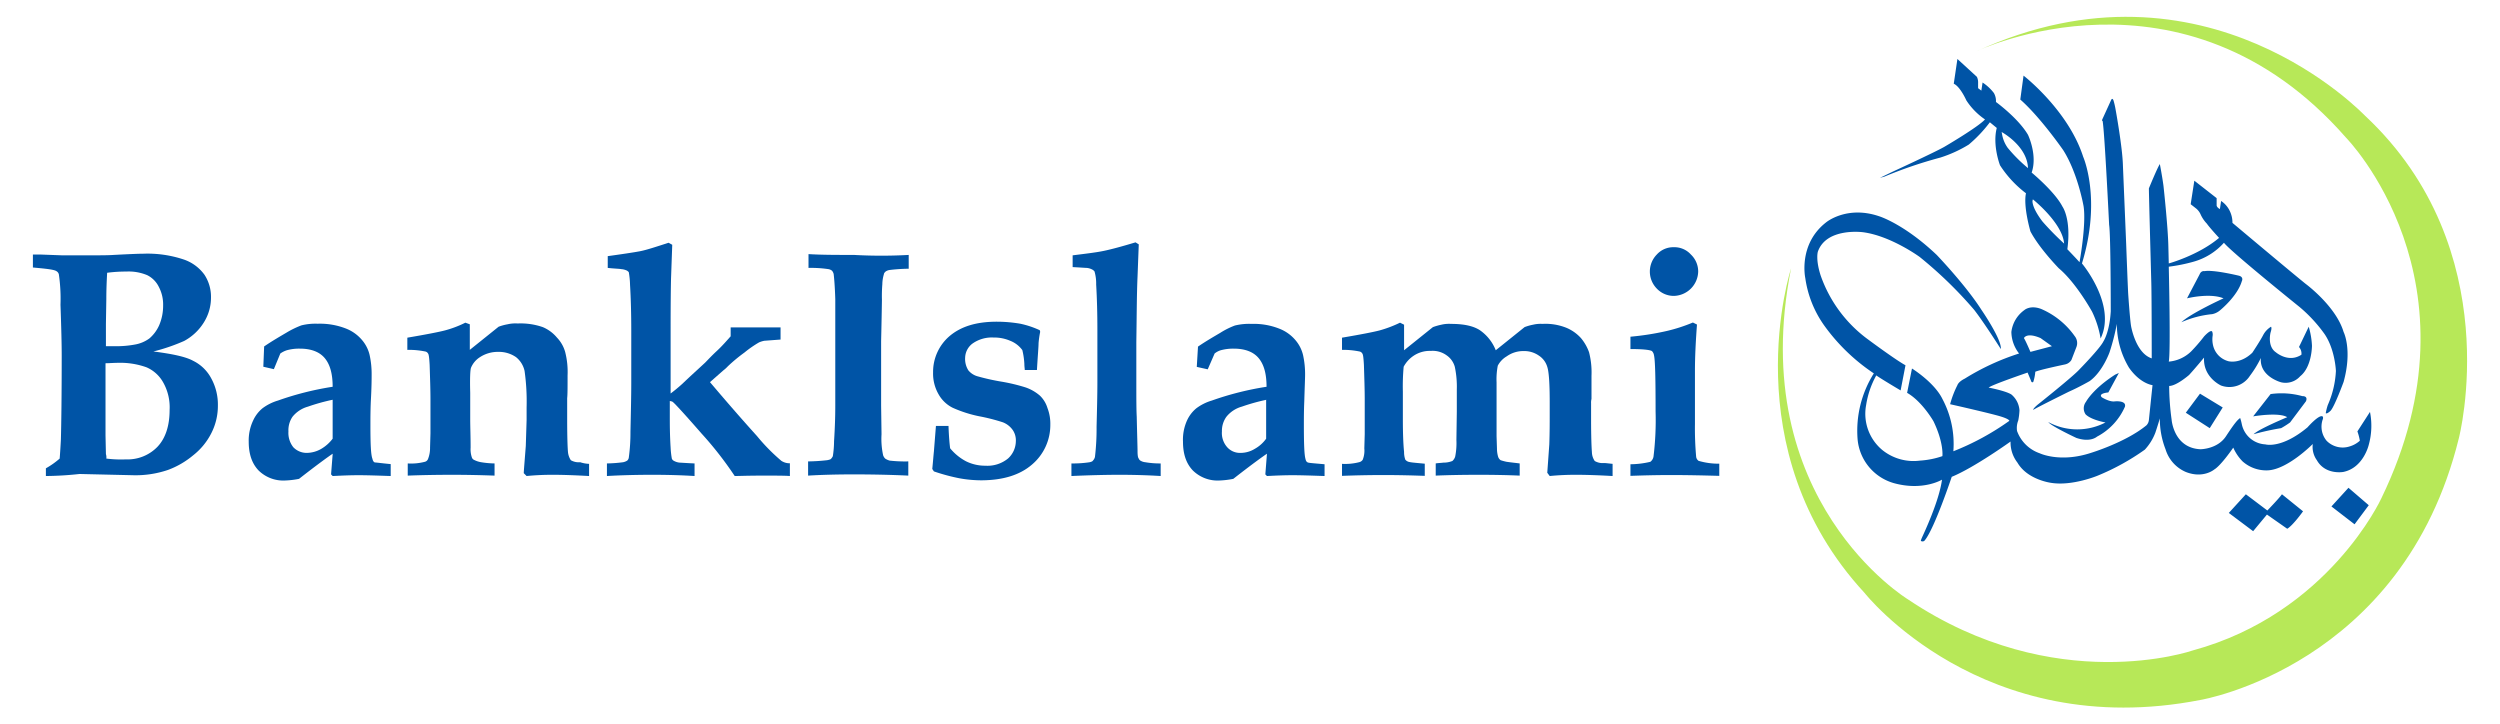 <svg xmlns="http://www.w3.org/2000/svg" id="Layer_1" data-name="Layer 1" width="616.26" height="178.57" viewBox="0 0 616.26 178.57"><path d="M11.31,117.34v-1.9a20,20,0,0,0,3.4-2.4c.1-1.3.2-2.8.3-4.7.1-3.8.2-10.7.2-20.7,0-2.7-.1-6.8-.3-12.5a42,42,0,0,0-.4-7.5,1.24,1.24,0,0,0-.6-.8c-.6-.4-2.5-.6-5.8-.9v-3.2h1.8l5.4.2h6.6c2.6,0,4.7,0,6.1-.1,3.8-.2,6.2-.3,7.3-.3a28.13,28.13,0,0,1,9.9,1.4,10.43,10.43,0,0,1,5.2,3.8,9.9,9.9,0,0,1,1.6,5.6,11.47,11.47,0,0,1-1.8,6.2,12.92,12.92,0,0,1-4.8,4.5,46.31,46.31,0,0,1-7.6,2.6c4.7.6,8,1.3,9.8,2.3a10.06,10.06,0,0,1,4.5,4.4,13.43,13.43,0,0,1,1.6,6.6,14.79,14.79,0,0,1-1.7,7,16.23,16.23,0,0,1-4.4,5.3,21,21,0,0,1-6.2,3.6,24.76,24.76,0,0,1-8.8,1.3l-13-.3a81.9,81.9,0,0,1-8.3.5m14.8-32h2.2a24.93,24.93,0,0,0,4.9-.4,8.51,8.51,0,0,0,3.6-1.5,9.24,9.24,0,0,0,2.4-3.2,12.21,12.21,0,0,0,1-4.9,9.33,9.33,0,0,0-1.1-4.7,6.3,6.3,0,0,0-2.8-2.8,11.84,11.84,0,0,0-5.2-.9,34.83,34.83,0,0,0-4.7.3c-.1,1.9-.2,4-.2,6.5l-.1,6.1Zm.1,27.7a28.46,28.46,0,0,0,4.8.2,10.25,10.25,0,0,0,7.8-3.1c2-2.1,3-5.2,3-9.1a12.45,12.45,0,0,0-1.6-6.8,8.62,8.62,0,0,0-4.1-3.7,19.2,19.2,0,0,0-7.1-1.1c-1,0-2.1.1-3,.1v17.8l.1,4.6a2.53,2.53,0,0,1,.1,1.1" style="fill:#0054a6;fill-rule:evenodd"></path><path d="M96.31,114.44v2.9c-3-.1-5.6-.2-7.9-.2s-4.3.1-6.4.2l-.4-.4.4-5.1c-.9.6-3.7,2.6-8.3,6.2a21.09,21.09,0,0,1-3.3.4,8.68,8.68,0,0,1-6.7-2.5c-1.6-1.7-2.4-4-2.4-7.1a11.44,11.44,0,0,1,1.1-5.2,8.41,8.41,0,0,1,2.3-3,12.11,12.11,0,0,1,3.8-1.9A74,74,0,0,1,82,95.34c0-3.1-.6-5.4-1.9-7s-3.4-2.4-6.2-2.4a11.24,11.24,0,0,0-3.2.4,5.89,5.89,0,0,0-1.6.8L67.51,91l-2.6-.6.2-5c1.9-1.3,3.8-2.4,5.5-3.4a22.33,22.33,0,0,1,3.7-1.8,14.48,14.48,0,0,1,4-.4,17.6,17.6,0,0,1,7,1.2,9.87,9.87,0,0,1,4,2.9,8.74,8.74,0,0,1,1.8,3.6,21.73,21.73,0,0,1,.5,4.9c0,.8,0,3-.2,6.5-.1,2.3-.1,4.2-.1,5.8,0,4.6.1,7.4.5,8.4q.15.75.6.9c.4,0,1.7.2,3.9.4M82,98.54a48.94,48.94,0,0,0-6.1,1.7,7.43,7.43,0,0,0-3.8,2.5,5.89,5.89,0,0,0-1,3.6,5.69,5.69,0,0,0,1.2,3.9,4.53,4.53,0,0,0,3.3,1.4,7.28,7.28,0,0,0,3.6-1,9.67,9.67,0,0,0,2.8-2.5Z" style="fill:#0054a6;fill-rule:evenodd"></path><path d="M145.21,114.34v3q-5.4-.3-8.7-.3a64.53,64.53,0,0,0-6.7.3l-.7-.7c0-.5.2-2.8.5-6.7l.2-6.4v-3.1a53.77,53.77,0,0,0-.5-9,6,6,0,0,0-2.1-3.4,7.41,7.41,0,0,0-4.4-1.3,8,8,0,0,0-4.5,1.3,5.67,5.67,0,0,0-2.2,2.6c-.2.5-.3,2.6-.2,6.2v6.5c0,1.9.1,4.2.1,7a6.24,6.24,0,0,0,.3,2.4,1,1,0,0,0,.5.6,6,6,0,0,0,1.8.6,22,22,0,0,0,3.3.3v3c-2.8-.1-6.3-.2-10.4-.2-4.7,0-8.4.1-11,.2v-3a13.44,13.44,0,0,0,4.2-.4,1.12,1.12,0,0,0,.8-.7,7.29,7.29,0,0,0,.5-2.8l.1-3.5v-8.5c0-2.3-.1-5.1-.2-8.4-.1-1.7-.2-2.6-.4-2.8a1,1,0,0,0-.7-.5,20.62,20.62,0,0,0-4.4-.4v-3q7.05-1.2,9.3-1.8a26.39,26.39,0,0,0,5-1.9l1.1.4v6.3l7.1-5.7a12.3,12.3,0,0,1,2.2-.6,8.63,8.63,0,0,1,2.5-.2,16.57,16.57,0,0,1,6.2.9,9.19,9.19,0,0,1,3.5,2.6,8.34,8.34,0,0,1,2,3.5,19.92,19.92,0,0,1,.6,5.8c0,3,0,4.8-.1,5.6v5.2c0,4.4.1,7.1.2,8.1a4.44,4.44,0,0,0,.7,2,3.88,3.88,0,0,0,2.3.5,7.84,7.84,0,0,0,2.2.4" style="fill:#0054a6;fill-rule:evenodd"></path><path d="M194.71,114.24v3.1c-1.1-.1-3.4-.1-6.9-.1s-5.8.1-6.7.1a87.41,87.41,0,0,0-8.2-10.5c-4.1-4.7-6.5-7.3-7-7.7-.2-.2-.4-.2-.8-.3v3.8c0,1.9,0,4.5.2,7.7a20.62,20.62,0,0,0,.3,2.7,1,1,0,0,0,.4.5,3.71,3.71,0,0,0,1.5.5c.3,0,1.5.1,3.7.2v3.1c-3.2-.2-6.6-.3-10.4-.3-4,0-7.8.1-11.2.3v-3.1a35.38,35.38,0,0,0,4-.3,3,3,0,0,0,1-.4,1.23,1.23,0,0,0,.4-.8,45.52,45.52,0,0,0,.4-6.3c.1-4.7.2-8.7.2-12.2V81.64q0-6.3-.3-11.4a21.31,21.31,0,0,0-.3-3.1c-.1-.2-.3-.3-.4-.4a3.94,3.94,0,0,0-1.5-.4c-.4-.1-1.5-.1-3.3-.3v-2.9c3.6-.5,6.3-.9,7.9-1.2s4-1.1,7.1-2.1l.9.5-.3,8.4c-.1,4.7-.1,9.4-.1,14.1V97c.8-.6,1.8-1.4,2.9-2.4,2.2-2.1,4.1-3.8,5.6-5.2.6-.6,1.5-1.6,2.9-2.9s2.5-2.6,3.4-3.6v-2.2h12.3v3l-4,.3a6.47,6.47,0,0,0-1.3.4,27.09,27.09,0,0,0-3.6,2.5,40,40,0,0,0-4.1,3.4,8.18,8.18,0,0,1-1.1,1l-3.3,2.9c2.3,2.7,6.1,7.2,11.6,13.3a47.32,47.32,0,0,0,6,6.1,3.71,3.71,0,0,0,2.1.6" style="fill:#0054a6;fill-rule:evenodd"></path><path d="M224,62.84v3.4a43.2,43.2,0,0,0-4.6.3,2.3,2.3,0,0,0-1.1.4c-.2.2-.4.4-.4.6a9,9,0,0,0-.4,2.5,36.78,36.78,0,0,0-.1,3.9c-.1,6.4-.2,9.8-.2,10.3v15.7l.1,7.1a19,19,0,0,0,.4,5.2,2.18,2.18,0,0,0,.5.8,3.83,3.83,0,0,0,1.1.5,33.89,33.89,0,0,0,4.6.2v3.5q-6.3-.3-13.5-.3c-4.2,0-7.9.1-11.2.3v-3.5a46.34,46.34,0,0,0,4.7-.3c.5-.1.9-.2,1-.4a2.09,2.09,0,0,0,.4-.6,25.57,25.57,0,0,0,.3-3.7q.3-4.65.3-8.7V73.74c-.1-3.3-.3-5.4-.4-6.2a2,2,0,0,0-.4-.8,1.88,1.88,0,0,0-.9-.4,29.39,29.39,0,0,0-4.9-.3v-3.4c3.3.2,7,.2,11.2.2a121.46,121.46,0,0,0,13.5,0" style="fill:#0054a6;fill-rule:evenodd"></path><path d="M230.71,105h3.1c.1,2.9.3,4.7.4,5.5a12.8,12.8,0,0,0,3.9,3.2,10.61,10.61,0,0,0,4.8,1.1,8,8,0,0,0,5.6-1.8,5.86,5.86,0,0,0,1.9-4.2,4.53,4.53,0,0,0-.7-2.7,5.34,5.34,0,0,0-2.5-2,47.11,47.11,0,0,0-5.9-1.5,31,31,0,0,1-6.5-2.1,8.18,8.18,0,0,1-3.5-3.4,10.17,10.17,0,0,1-1.3-5.3,11.62,11.62,0,0,1,4-8.9c2.8-2.4,6.6-3.6,11.7-3.6a34.81,34.81,0,0,1,5.8.5,22.54,22.54,0,0,1,4.8,1.6l.1.4a23.58,23.58,0,0,0-.4,2.8c0,.9-.2,3.1-.4,6.6h-3c0-.3-.1-.8-.1-1.5a18.57,18.57,0,0,0-.5-3.4,6.75,6.75,0,0,0-3-2.3,10,10,0,0,0-4.1-.8,8.24,8.24,0,0,0-5.2,1.5,4.5,4.5,0,0,0-1.8,3.5,5.22,5.22,0,0,0,.8,3.1,4.52,4.52,0,0,0,2.4,1.5,53.86,53.86,0,0,0,5.9,1.3,44.58,44.58,0,0,1,5.8,1.4,10.72,10.72,0,0,1,3.5,2,7.05,7.05,0,0,1,1.9,3.1,10.7,10.7,0,0,1,.7,4.1,12.76,12.76,0,0,1-4.5,9.8q-4.5,3.9-12.6,3.9a30.72,30.72,0,0,1-5.3-.5,46.9,46.9,0,0,1-6.3-1.7l-.4-.6c.2-2,.3-3.4.4-4.3Z" style="fill:#0054a6;fill-rule:evenodd"></path><path d="M286.11,114.24v3.1c-3.2-.2-6.6-.3-10.1-.3s-7.5.1-11.9.3v-3.1a27.07,27.07,0,0,0,4.5-.3c.4-.1.7-.2.8-.4a1.93,1.93,0,0,0,.5-.9,58.62,58.62,0,0,0,.4-7.4c.1-4.1.2-7.8.2-11V81.34c0-4-.1-7.8-.3-11.2a10.79,10.79,0,0,0-.4-3.2c-.1-.2-.3-.3-.4-.4a3.71,3.71,0,0,0-1.5-.5c-.4,0-1.5-.1-3.5-.2v-2.9c3.2-.4,5.8-.7,7.7-1.1s4.5-1.1,7.8-2.1l.8.5-.3,7.9c-.2,4.4-.2,9.8-.3,16.2v10c0,3.8,0,6.6.1,8.4.1,4.6.2,7.5.2,8.5s.1,1.6.3,1.8a1,1,0,0,0,.4.5,2.78,2.78,0,0,0,1.2.4,21.36,21.36,0,0,0,3.8.3" style="fill:#0054a6;fill-rule:evenodd"></path><path d="M326.51,114.44v2.9c-3-.1-5.7-.2-7.9-.2s-4.3.1-6.3.2l-.4-.4.4-5.1c-.9.6-3.7,2.6-8.3,6.2a21.09,21.09,0,0,1-3.3.4,8.68,8.68,0,0,1-6.7-2.5c-1.6-1.7-2.4-4-2.4-7.1a11.49,11.49,0,0,1,1-5.2,8.41,8.41,0,0,1,2.3-3,12.11,12.11,0,0,1,3.8-1.9,74,74,0,0,1,13.5-3.4c0-3.1-.6-5.4-1.9-7s-3.4-2.4-6.2-2.4a11.7,11.7,0,0,0-3.2.4,4.42,4.42,0,0,0-1.5.8l-1.7,3.9-2.7-.6.3-5c1.9-1.3,3.8-2.4,5.5-3.4a19.09,19.09,0,0,1,3.6-1.8,14.81,14.81,0,0,1,4.1-.4,17.08,17.08,0,0,1,6.9,1.2,9.87,9.87,0,0,1,4,2.9,8.74,8.74,0,0,1,1.8,3.6,21.73,21.73,0,0,1,.5,4.9c0,.8-.1,3-.2,6.5-.1,2.3-.1,4.2-.1,5.8,0,4.6.1,7.4.4,8.4.1.5.3.8.7.9s1.8.2,4,.4m-14.3-15.9a48.94,48.94,0,0,0-6.1,1.7,7.43,7.43,0,0,0-3.8,2.5,5.93,5.93,0,0,0-1.1,3.6,5.26,5.26,0,0,0,1.3,3.9,4.22,4.22,0,0,0,3.3,1.4,6.68,6.68,0,0,0,3.5-1,8.53,8.53,0,0,0,2.8-2.5v-9.6Z" style="fill:#0054a6;fill-rule:evenodd"></path><path d="M330.81,117.34v-3a13.85,13.85,0,0,0,4.2-.4,1.46,1.46,0,0,0,.9-.6,6.06,6.06,0,0,0,.4-2.8l.1-3.5v-8.7c0-2.3-.1-5.1-.2-8.4-.1-1.7-.2-2.6-.4-2.8a1,1,0,0,0-.7-.5,20.21,20.21,0,0,0-4.3-.4v-3q7.05-1.2,9.3-1.8a29.2,29.2,0,0,0,5-1.9l1,.5v6.3l7.1-5.7a14.29,14.29,0,0,1,2.1-.6,8.24,8.24,0,0,1,2.4-.2c3.1,0,5.4.5,7,1.5a10.85,10.85,0,0,1,4,5l7.1-5.7a11.52,11.52,0,0,1,2.1-.6,7.86,7.86,0,0,1,2.3-.2,13.82,13.82,0,0,1,6,1,10.12,10.12,0,0,1,3.5,2.5,11.28,11.28,0,0,1,2,3.5,19.92,19.92,0,0,1,.6,5.8v5.7a3.75,3.75,0,0,0-.1,1.1v4c0,4.1.1,6.8.2,8a4,4,0,0,0,.7,2.2,3.88,3.88,0,0,0,2.3.5c.4,0,1.1.1,2.1.2v3c-3.5-.2-6.5-.3-8.8-.3a64.53,64.53,0,0,0-6.7.3l-.6-.8.5-7c.1-2.9.1-5.3.1-7.4v-3q0-6.9-.6-8.7a5,5,0,0,0-2.1-2.8,6.24,6.24,0,0,0-3.7-1.1,7,7,0,0,0-4.2,1.3,5.77,5.77,0,0,0-2.2,2.3,17.55,17.55,0,0,0-.3,4.1v13.3l.1,3.1a7,7,0,0,0,.3,2,1.7,1.7,0,0,0,.6.8,12.68,12.68,0,0,0,1.5.4c1.4.2,2.5.3,3.2.4v3c-2.3-.1-5.6-.2-10-.2-4.8,0-8.4.1-10.7.2v-3c.5-.1,1.1-.1,1.9-.2a5.94,5.94,0,0,0,2.2-.4,2.33,2.33,0,0,0,.7-1.1,17,17,0,0,0,.3-4.1l.1-6.9V96a23.53,23.53,0,0,0-.5-5.6,5.07,5.07,0,0,0-2-2.8,5.84,5.84,0,0,0-3.9-1.1,7.16,7.16,0,0,0-4.4,1.3,7.51,7.51,0,0,0-2.3,2.6,52.75,52.75,0,0,0-.2,6.1v6.8q0,5.25.3,8.1a5.56,5.56,0,0,0,.3,1.9,1.68,1.68,0,0,0,1.1.6c.4.1,1.5.2,3.7.4v3c-2.8-.1-6.2-.2-10.2-.2s-7.6.1-10.2.2" style="fill:#0054a6;fill-rule:evenodd"></path><path d="M412.61,60.94a5.45,5.45,0,0,1,4.2,1.8,5.76,5.76,0,0,1,1.8,4.2,6.15,6.15,0,0,1-6,6,5.76,5.76,0,0,1-4.2-1.8,6,6,0,0,1,0-8.4,5.45,5.45,0,0,1,4.2-1.8m-10.7,56.4v-2.9a21.84,21.84,0,0,0,4.9-.6,2,2,0,0,0,.8-1.4,73.82,73.82,0,0,0,.5-11c0-8.1-.1-12.7-.4-13.9a1.87,1.87,0,0,0-.5-1c-.5-.3-2.3-.5-5.3-.5V83a67.1,67.1,0,0,0,8.9-1.4,40.53,40.53,0,0,0,6.5-2.1l1,.5c-.3,4.1-.5,7.9-.5,11.4v13.2a78.88,78.88,0,0,0,.3,8,1.44,1.44,0,0,0,.6,1,17.37,17.37,0,0,0,5.1.7v3c-3.7-.1-7.7-.2-12-.2-3.7,0-7.1.1-9.9.2" style="fill:#0054a6;fill-rule:evenodd"></path><path d="M487.21,12.64s50.9-24.6,91.1,21.3c0,0,34.7,35.3,8.7,88.9,0,0-13,28.4-46.5,37.5,0,0-33.9,11.8-70.2-12.6,0,0-40.2-24.4-28.8-81.6,0,0-14.6,44.6,18.1,80,0,0,29,36.9,82.8,26.4,0,0,49.9-8.3,63.7-64.5,0,0,12.2-46.5-23.1-79.5,0,.1-39.2-41.9-95.8-15.9" style="fill:#b7e858;fill-rule:evenodd"></path><path d="M501.11,49.14s7.3,5.8,7.7,10.9a69.5,69.5,0,0,1-5.3-5.4s-2.5-3.1-2.5-5.1Zm-7.7-16.6s6.3,3.4,6.5,8.9a36.51,36.51,0,0,1-5-5,7.94,7.94,0,0,1-1.4-3.4Zm5.4-13.9s11,8.5,14.7,20c0,0,4.6,10.4-.3,26.3,0,0,8.6,10.2,4.6,18.5a24.54,24.54,0,0,0-2.1-6.6s-3.9-7.1-8.2-10.7c0,0-4.8-4.9-7-9.1,0,0-1.8-6.1-1.1-9.4a27,27,0,0,1-6.4-6.9s-1.9-4.9-.8-9.2l-1.7-1.4a33.36,33.36,0,0,1-5.2,5.5,31.6,31.6,0,0,1-7,3.2,108.11,108.11,0,0,0-13.8,4.7l-1.1.3,3.1-1.5s10-4.6,12.7-6.1c0,0,8.4-4.9,10.1-6.8a16.6,16.6,0,0,1-4.6-4.7s-1.5-3.4-3.1-4.1l.9-6.1,4.8,4.4a3.12,3.12,0,0,1,.3,1.5v1.3l.8.6.3-2a11.26,11.26,0,0,1,2.8,2.6,4,4,0,0,1,.5,2.2s5.5,4,7.9,8.1c0,0,2.4,5,.9,9.3,0,0,5.7,4.7,7.6,8.4,0,0,2.2,3,1.2,10.5,0,0,2.5,2.6,3,3.2,0,0,1.7-9.3,1-13.8,0,0-1.4-8.1-5-13.8,0,0-5.6-8.1-10.6-12.5Zm1.7,68.1s-1.1-2.6-1.6-3.4c0,0,.6-1.5,4.1,0l2.8,2Zm21.8,5.2-2.6,4.8s-2.6.2-1.6,1.2c0,0,1.9,1.2,3.2,1,0,0,2.9-.3,2.5,1.3a15.23,15.23,0,0,1-6.9,7.4s-1.6,1.5-5.1.3c0,0-6.2-2.9-6.9-3.9a15.06,15.06,0,0,0,14.1.1s-3.5-.6-4.9-2a2.64,2.64,0,0,1,.1-3.1s1.6-3.1,7.2-6.7Zm36.6,33.9s2.9-3,3.6-4l5.2,4.2s-2.5,3.5-3.9,4.3l-5-3.5-3.4,4.1-6-4.5,4.2-4.6Zm20-5.6,5,4.3-3.5,4.7-5.7-4.4Zm-39.8-46.7s5.6-1.4,9,0c0,0-8.1,3.7-10.4,5.9a24.46,24.46,0,0,1,7.6-2,4.29,4.29,0,0,0,2-1s4.2-3.4,5.3-7.1c0,0,.6-1.1-.8-1.4,0,0-6.2-1.5-8.4-1.1,0,0-.8-.2-1.2.8Zm3.2,23.5,5.6,3.4-3.2,5.1-5.9-3.8Zm13.1,5.6s6.3-1.1,8.4.2c0,0-7,2.9-8.3,4.2a63.58,63.58,0,0,1,6.8-1.5,22.79,22.79,0,0,0,2.2-1.4l3.9-5.2s.7-1.3-.9-1.3a19.33,19.33,0,0,0-7.8-.5Zm28.8-1.1a17.53,17.53,0,0,1-.3,8.1s-1.3,5.7-6.3,6.7c0,0-4.4.8-6.5-2.9a5.63,5.63,0,0,1-1-4s-6.1,6.2-11,6.5a8.8,8.8,0,0,1-6.3-2.2,11.18,11.18,0,0,1-2.3-3.4s-3,4.4-4.7,5.4c0,0-2.7,2.3-7,.6a8.88,8.88,0,0,1-5-5.6,20.57,20.57,0,0,1-1.4-7.6s-.5,1.7-1.1,3.5a12.91,12.91,0,0,1-2.6,4.2,57.88,57.88,0,0,1-11.6,6.4s-6.2,2.6-11.4,1.8c0,0-5.9-.7-8.4-5a8.12,8.12,0,0,1-1.7-5.2s-8.9,6.4-14.5,8.7c0,0-4.2,12.6-6.6,15.6a.71.71,0,0,1-1,.2s-.1,0,.3-.9,4.2-8.9,4.9-14.2c0,0-4.6,2.8-11.7.9a12.37,12.37,0,0,1-9.1-10.8,26.54,26.54,0,0,1,4-16.3,47.33,47.33,0,0,1-12.3-11.9,26.56,26.56,0,0,1-4.6-11.6s-1.8-8.3,5.1-13.7c0,0,5.1-4.3,13.2-1.5,0,0,6.1,1.9,14.1,9.5,0,0,7.1,7.4,11,13.5,0,0,5.1,7.4,4.8,9.7,0,0-4.1-6.5-6.6-9.7a102.12,102.12,0,0,0-13.4-13s-7.1-5.2-14-6.1c0,0-9-1.2-11.1,4.8,0,0-.6,1.9.7,5.9a33,33,0,0,0,11.9,15.9s6.6,4.9,9,6.2l-1.2,6.2s-4.9-2.9-6-3.7a21.83,21.83,0,0,0-2.5,7.3,11.6,11.6,0,0,0,4,11.1,12.26,12.26,0,0,0,9.3,2.6,21.09,21.09,0,0,0,5.5-1.1s.4-3.2-2.2-8.6c0,0-2.8-4.9-6.5-7l1.2-6s5.5,3.4,7.5,7.5a23.54,23.54,0,0,1,2.7,12.9,64.25,64.25,0,0,0,13.8-7.5s.1-.4-2.2-1.1-10.6-2.6-12.4-3a24.23,24.23,0,0,1,1.8-4.7s.2-.8,1.8-1.6a59.57,59.57,0,0,1,13.4-6.2,8.84,8.84,0,0,1-1.9-5.3,7.76,7.76,0,0,1,3.2-5.4s1.4-1.3,4.1-.3a19.54,19.54,0,0,1,8.3,6.7,2.74,2.74,0,0,1,.4,2.8l-1.2,3.1a2.43,2.43,0,0,1-1.6,1.1s-6.2,1.3-7.3,1.8a10.8,10.8,0,0,1-.5,2.5s-.4.4-.6-.4l-.8-1.9s-8.8,3-9.6,3.7c0,0,4.2.8,5.6,1.7a5.6,5.6,0,0,1,2,3.9,16.36,16.36,0,0,1-.3,2.5,5,5,0,0,0-.3,2.6,9.08,9.08,0,0,0,5.6,5.5s5,2.4,12.6-.1c0,0,8.6-2.6,13.7-6.8a2.18,2.18,0,0,0,.6-1.3s.8-7.8.9-8.6c0,0-3-.3-5.8-4.3a21,21,0,0,1-3-10.8,55.21,55.21,0,0,1-1.8,7s-1.7,4.8-4.9,7.1c0,0-2.6,1.5-5.1,2.6,0,0-8.1,4-8.8,4.5,0,0-.2-.2,1.1-1.3,0,0,8.8-7,10.3-8.7,0,0,5.1-5.2,5.9-6.9,0,0,1.5-2.2,1.8-7.4,0,0,0-18.9-.4-21.3,0,0-1.1-22.7-1.6-25.6,0,0-.3,0,0-.6l2.1-4.6s.3-.7.6.2a20,20,0,0,1,.5,2.2s1.7,9.3,1.8,13.8c0,0,.7,16.8.8,19.3,0,0,.4,10.7.5,12.3,0,0,.4,6,.7,7.9,0,0,1.1,6.7,5.1,8,0,0,0-14.5-.1-18.5,0,0-.6-22-.6-23.4,0,0,2-4.9,2.7-6,0,0,.6,3.1.9,5.4,0,0,1.1,10,1.2,14.9l.1,4.2s7.3-2,12.4-6.3c0,0-2.4-2.6-3-3.5a8,8,0,0,1-1.6-2.4,4,4,0,0,0-1-1.3l-1.4-1.1.9-5.8,5.5,4.3v1.7s-.1.5.8,1l.3-2a6.05,6.05,0,0,1,2,2.2,6.61,6.61,0,0,1,.8,3.2s13.8,11.6,18,15c0,0,7.5,5.5,9.4,11.9,0,0,2.2,4.3,0,12.3,0,0-2.2,6-3.2,7.1,0,0-.9.9-1.2.6a13.23,13.23,0,0,1,.5-2,23.56,23.56,0,0,0,2-8.4s-.2-5.3-2.8-9.1a35.63,35.63,0,0,0-6.2-6.7s-16.9-13.6-18.6-15.8a15.76,15.76,0,0,1-7.6,4.7,41.1,41.1,0,0,1-6,1.2s.5,21.4,0,23.4a9,9,0,0,0,5.5-2.5,42.24,42.24,0,0,0,3.2-3.7s1.6-1.8,2-1.2a2,2,0,0,1,.1,1.1,6.54,6.54,0,0,0,.2,2.6,5.25,5.25,0,0,0,3.7,3.6s2.9.8,5.9-2.1c0,0,2-3,2.7-4.4a5.34,5.34,0,0,1,1.9-2s.3.2-.1,1.4c0,0-.9,3.4,1.3,4.9,0,0,3.1,2.7,6.3.6a2.42,2.42,0,0,0-.6-1.9l2.4-5a19.3,19.3,0,0,1,.8,4.7s0,5.2-2.9,7.5a4.81,4.81,0,0,1-4.7,1.5s-5.4-1.4-5-6a26.35,26.35,0,0,1-2.7,4.4,6,6,0,0,1-7.1,2.4s-4.5-2-4.2-6.9c0,0-2.4,2.9-3.7,4.3,0,0-3.1,2.7-4.9,2.7a63,63,0,0,0,.6,8.3s.5,7,7.1,7.3c0,0,4.2,0,6.3-3.2s2.8-4,3.5-4.5a12.68,12.68,0,0,1,.4,1.5,6.26,6.26,0,0,0,5.8,5s3.9,1.2,10.4-4.2c0,0,2.8-3.2,3.7-2.7,0,0,.3.2,0,.9a5.44,5.44,0,0,0,1,5.1,5.55,5.55,0,0,0,5.7,1.4,6.46,6.46,0,0,0,2.5-1.4,13,13,0,0,0-.6-2.3Z" style="fill:#0054a6;fill-rule:evenodd"></path></svg>